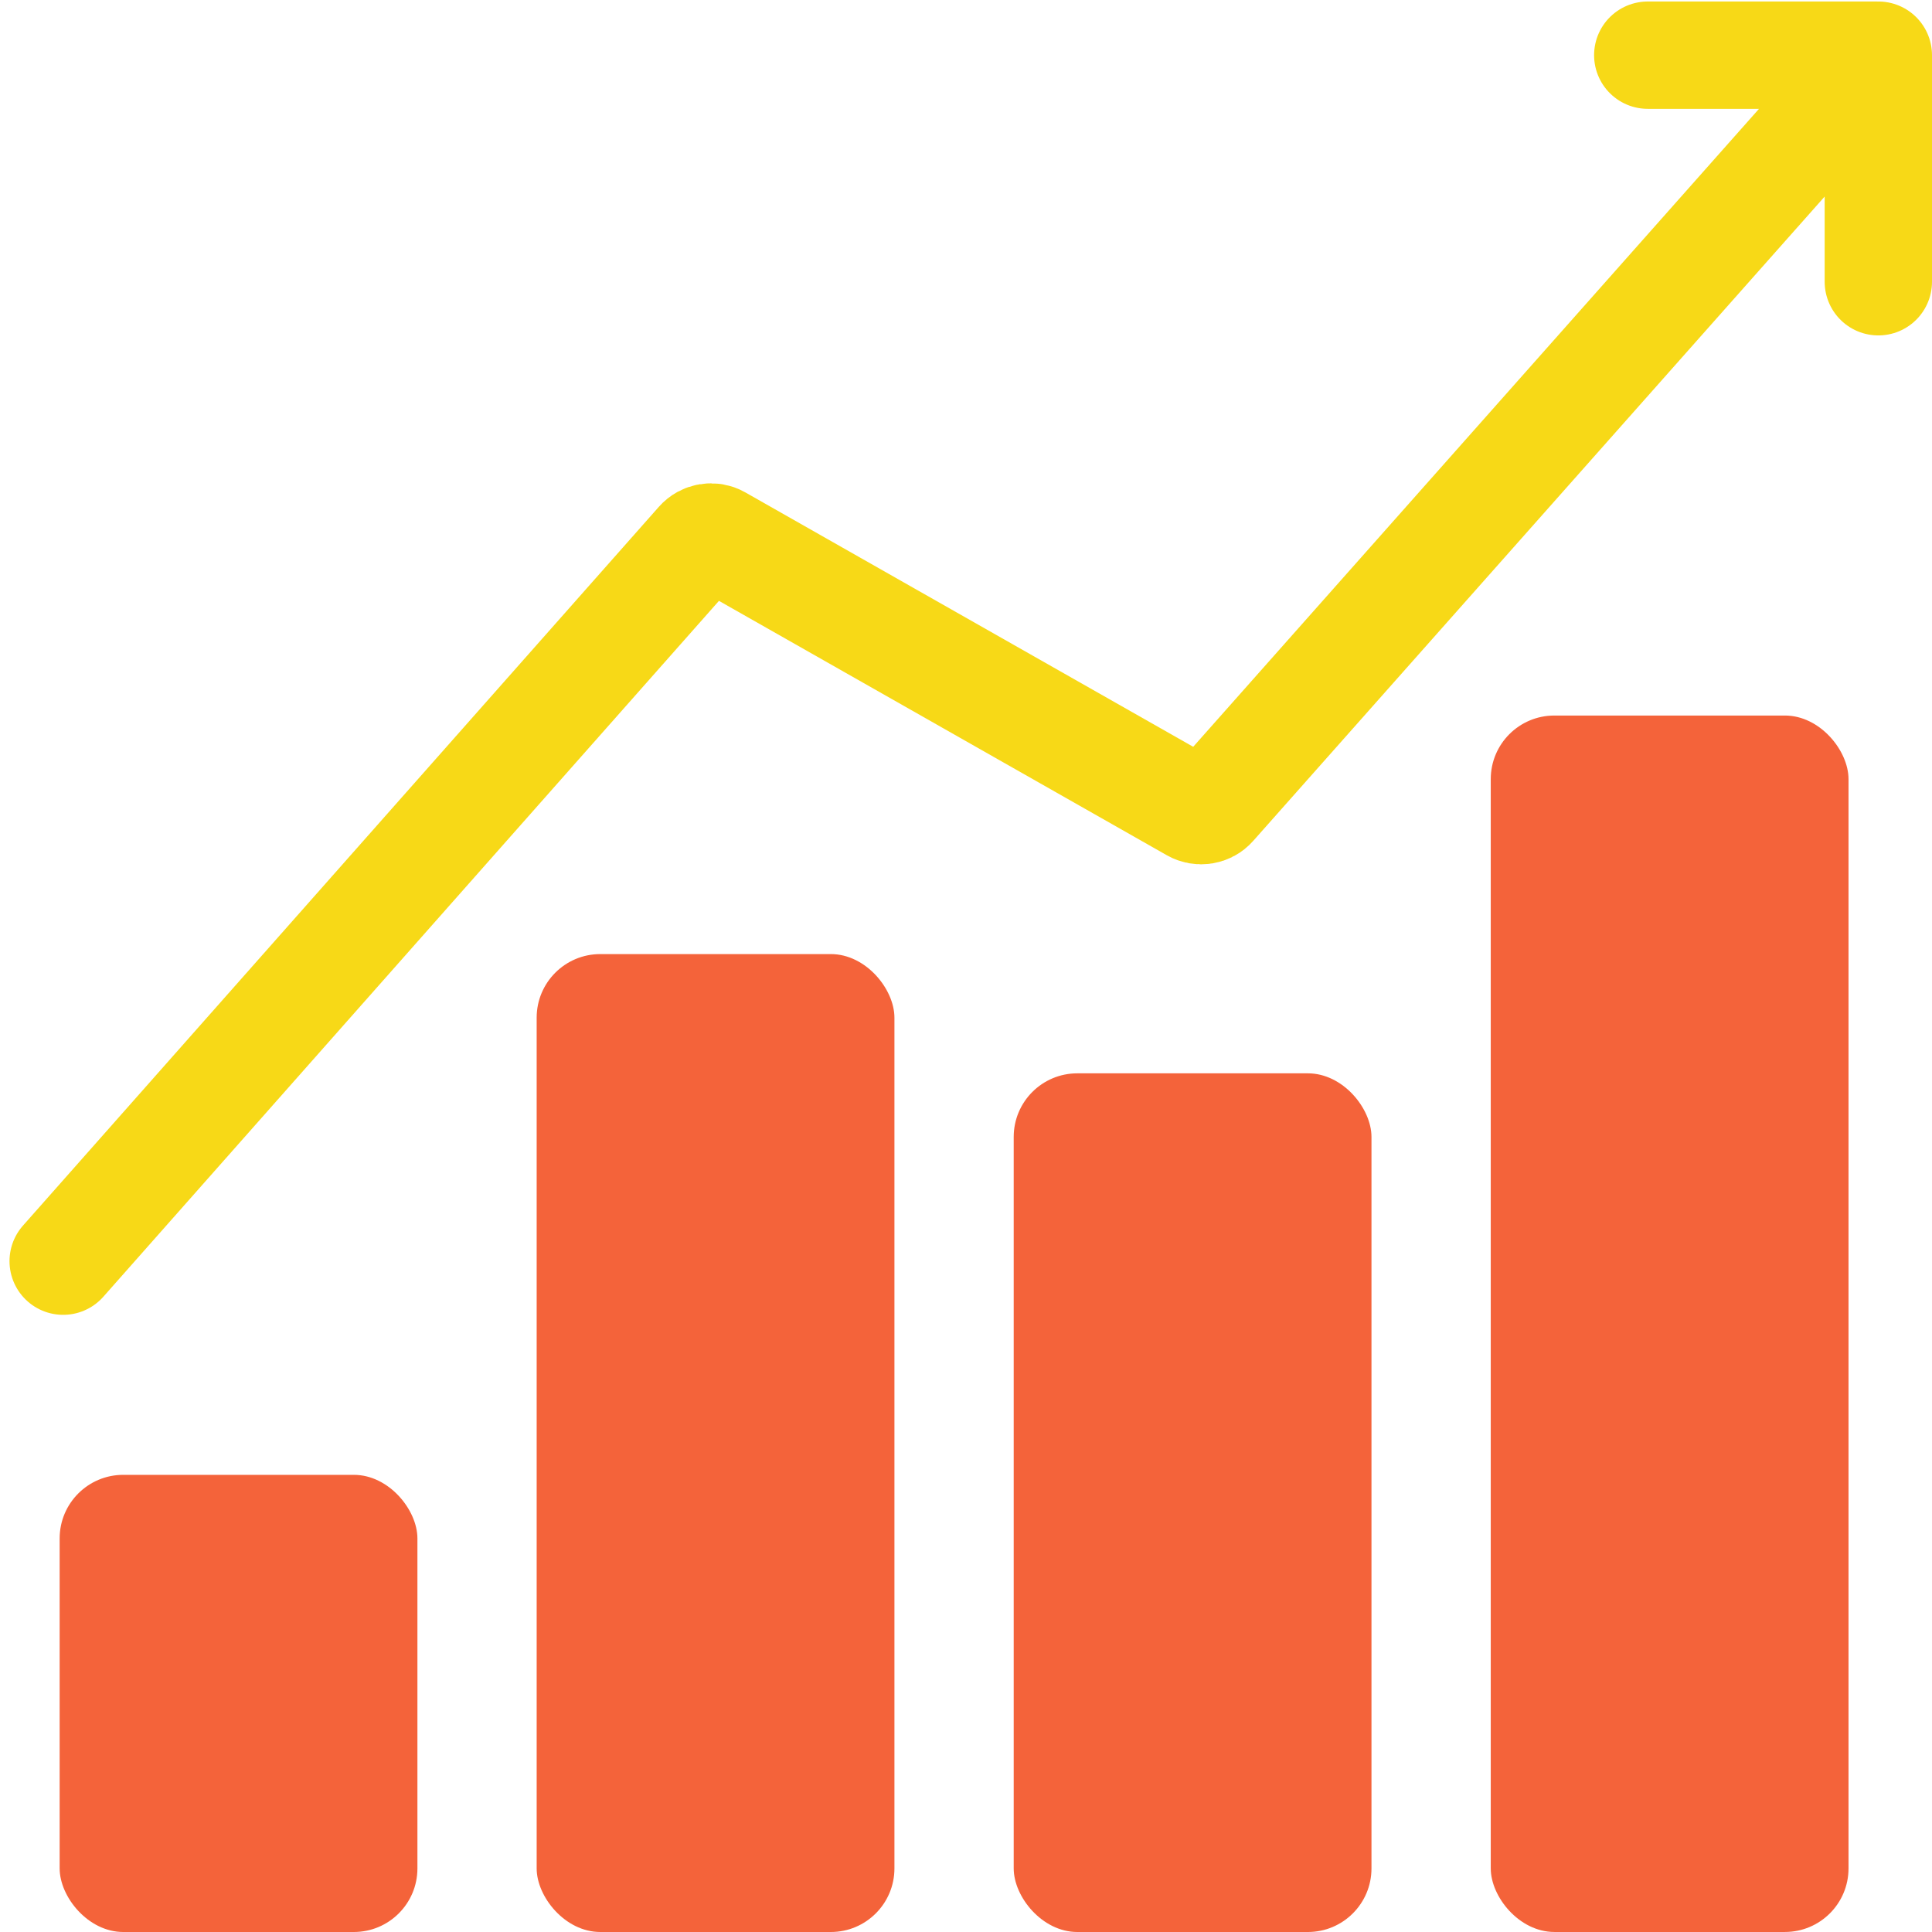<svg xmlns="http://www.w3.org/2000/svg" width="72" height="72" viewBox="0 0 72 72" fill="none"><g clip-path="url(#clip0_5001_1669)"><rect x="55.556" y="26.666" width="13.333" height="45.333" rx="2.37" fill="#F4633A"></rect><rect x="37.778" y="40" width="13.333" height="32" rx="2.37" fill="#F4633A"></rect><rect x="20" y="35.556" width="13.333" height="36.444" rx="2.37" fill="#F4633A"></rect><rect x="2.223" y="54.963" width="13.333" height="17.037" rx="2.37" fill="#F4633A"></rect><path d="M70 2.056L45.207 30.011C45.022 30.221 44.715 30.272 44.471 30.133L26.788 20.089C26.544 19.951 26.237 20.002 26.052 20.212L2.354 47M70 2.056V10.5M70 2.056H61.407" stroke="#F7D917" stroke-width="4" stroke-linecap="round" stroke-linejoin="round"></path></g><defs><clipPath id="clip0_5001_1669"><rect width="72" height="72" fill="white"></rect></clipPath></defs></svg>